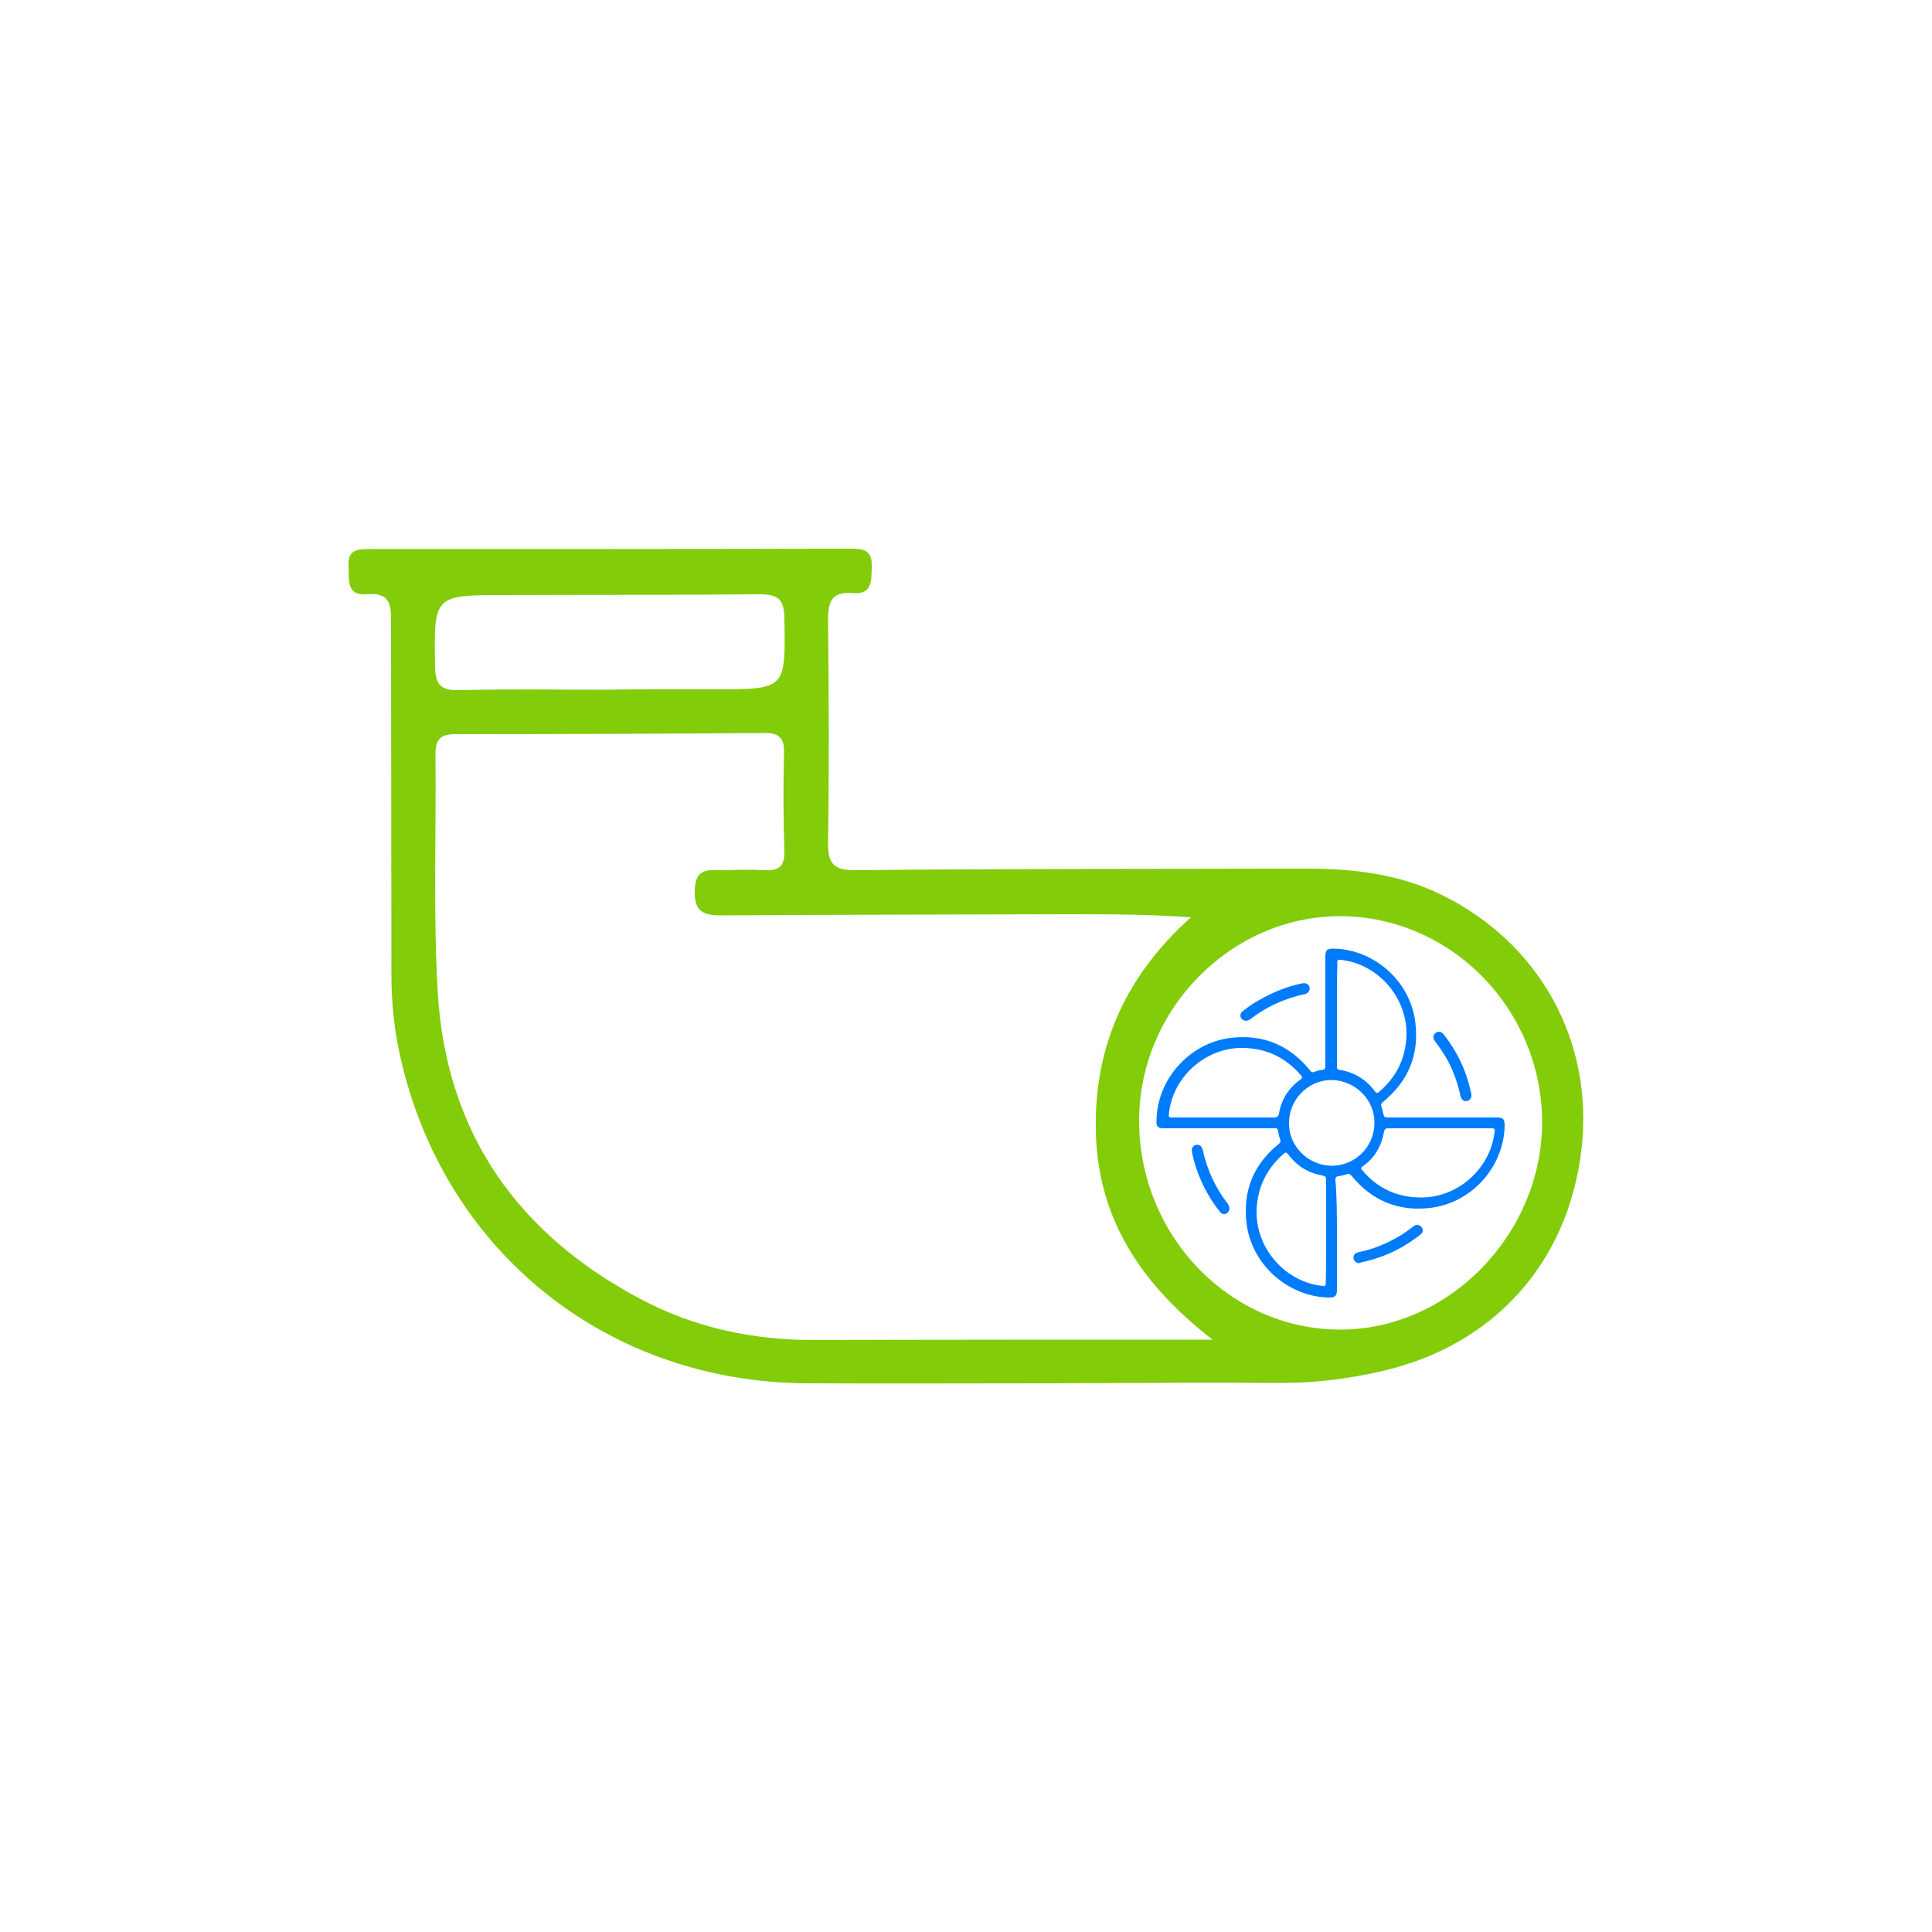 <?xml version="1.0" encoding="utf-8"?>
<!-- Generator: Adobe Illustrator 26.0.1, SVG Export Plug-In . SVG Version: 6.00 Build 0)  -->
<svg version="1.1" id="Layer_1" xmlns="http://www.w3.org/2000/svg" xmlns:xlink="http://www.w3.org/1999/xlink" x="0px" y="0px"
	 viewBox="0 0 500 500" style="enable-background:new 0 0 500 500;" xml:space="preserve">
<style type="text/css">
	.st0{fill:#82CC09;}
	.st1{fill:#007CFB;}
</style>
<g>
	<path class="st0" d="M271.2,358c-20.8,0-41.6,0.1-62.4,0c-51.8-0.3-93.9-34.1-105.2-84.5c-1.6-7-2.3-14.1-2.3-21.3
		c0-30.3-0.1-60.5-0.1-90.8c0-4.6,0.1-8.2-6.4-7.6c-5.3,0.4-4.4-4-4.6-7.4c-0.2-4.1,2.2-4.3,5.3-4.3c41.6,0,83.1,0,124.7-0.1
		c3.1,0,5.5,0.3,5.4,4.3c-0.1,3.5,0.4,7.6-4.8,7.2c-6.1-0.5-6.5,2.7-6.5,7.5c0.2,18.9,0.3,37.9,0,56.8c-0.1,5.6,1.3,7.5,7.2,7.4
		c38.8-0.4,77.6-0.3,116.4-0.4c12.1,0,24,1.3,35,6.7c25.5,12.4,39.6,37.9,36.4,65.8c-3.4,29.5-22.7,51-51.9,57.6
		c-8.3,1.9-16.8,3-25.4,3C311.8,357.8,291.5,357.9,271.2,358C271.2,357.9,271.2,357.9,271.2,358z M313.8,346.7
		c-18.8-14.6-29.7-31.5-30.2-53.9c-0.5-22.1,7.8-40.3,24.6-55.4c-10.8-0.8-21.3-0.8-31.8-0.8c-29.6,0.1-59.1,0.1-88.7,0.3
		c-4.6,0-8.1,0-7.9-6.4c0.1-6.6,4.4-5.1,8.1-5.3c3.2-0.1,6.5-0.2,9.7,0c3.7,0.2,5.5-0.7,5.4-4.9c-0.3-8.5-0.3-17.1-0.1-25.6
		c0.1-4.1-1.7-5.1-5.4-5c-26.6,0.2-53.1,0.3-79.7,0.3c-4.1,0-5.1,1.6-5.1,5.3c0.2,20.6-0.6,41.2,0.6,61.7
		c2.2,36.2,20.7,62.4,52.5,79.2c13.9,7.4,29,10.6,44.7,10.6C244.2,346.7,277.9,346.7,313.8,346.7z M294.8,290.2
		c0.1,29.6,23.4,53.8,51.9,53.9c28.2,0.1,52.3-24.6,52.4-53.6c0-29.3-23.6-53.4-52.4-53.4C318.4,237.2,294.7,261.4,294.8,290.2z
		 M157.1,178.5C157.1,178.5,157.1,178.4,157.1,178.5c4.6-0.1,9.2-0.1,13.9-0.1c4.6,0,9.2,0,13.9,0c18.6,0,18.4,0,18.1-18.5
		c-0.1-5-1.8-6.1-6.5-6.1c-21.9,0.2-43.9,0.1-65.8,0.2c-18.6,0-18.4,0.1-18.1,18.6c0.1,5.1,1.9,6.1,6.5,6
		C131.7,178.3,144.4,178.5,157.1,178.5z"/>
	<g>
		<path class="st1" d="M346,319.6c0,4.8,0,9.5,0,14.3c0,1.4-0.5,1.9-1.9,1.9c-10.7-0.1-20.2-8.5-21.5-19.2c-1-8.4,1.8-15.3,8.4-20.6
			c0.4-0.3,0.5-0.6,0.3-1.1c-0.3-0.8-0.4-1.6-0.6-2.4c-0.1-0.4-0.2-0.5-0.6-0.5c-0.6,0-1.1,0-1.7,0c-9,0-18.1,0-27.1,0
			c-1.7,0-2.1-0.4-2-2.1c0.2-10.7,8.6-20,19.2-21.3c8.4-1,15.3,1.9,20.6,8.5c0.3,0.4,0.5,0.5,1,0.3c0.7-0.2,1.4-0.5,2.1-0.5
			c0.7-0.1,0.8-0.4,0.8-1c0-9.4,0-18.9,0-28.3c0-1.7,0.4-2.1,2.1-2.1c10.7,0.2,20,8.6,21.2,19.2c1,8.4-1.9,15.2-8.4,20.5
			c-0.4,0.4-0.6,0.6-0.4,1.2c0.2,0.5,0.3,1,0.4,1.4c0.3,1.4,0.3,1.4,1.7,1.4c9.3,0,18.5,0,27.8,0c1.6,0,2,0.4,2,2.1
			c-0.2,10.7-8.5,20-19.2,21.3c-8.4,1-15.2-1.9-20.5-8.4c-0.4-0.4-0.6-0.5-1.2-0.3c-0.7,0.2-1.4,0.4-2.1,0.5c-0.7,0.1-0.8,0.4-0.8,1
			C346,310.1,346,314.8,346,319.6z M372.6,292c-4.4,0-8.9,0-13.3,0c-0.8,0-1,0.3-1.1,0.9c-0.7,3.7-2.4,6.8-5.6,9
			c-0.6,0.4-0.3,0.7,0,1c3.8,4.5,8.7,6.9,14.7,7c9.8,0.3,18.5-7.4,19.5-17.1c0.1-0.7-0.1-0.8-0.8-0.8C381.6,292,377.1,292,372.6,292
			z M343.2,318.7c0-4.4,0-8.9,0-13.3c0-0.8-0.2-1-1-1.2c-3.6-0.6-6.6-2.5-8.8-5.4c-0.5-0.7-0.8-0.6-1.3-0.1
			c-4.4,3.9-6.7,8.7-6.9,14.6c-0.2,9.8,7.4,18.5,17.1,19.5c0.7,0.1,0.8-0.1,0.8-0.7C343.2,327.6,343.2,323.2,343.2,318.7z
			 M346,262.5c0,4.5,0,9,0,13.5c0,0.6,0.1,0.8,0.8,0.9c3.7,0.6,6.8,2.5,9,5.5c0.5,0.6,0.7,0.5,1.2,0.1c4.5-3.9,6.8-8.7,7-14.6
			c0.2-9.8-7.4-18.5-17.1-19.5c-0.7-0.1-0.8,0.1-0.8,0.7C346,253.6,346,258.1,346,262.5z M316.6,289.2c4.4,0,8.7,0,13.1,0
			c0.8,0,1.1-0.2,1.3-1c0.6-3.7,2.5-6.6,5.5-8.8c0.6-0.4,0.6-0.7,0.1-1.2c-3.9-4.5-8.7-6.8-14.6-7c-9.8-0.3-18.6,7.4-19.5,17.2
			c-0.1,0.7,0.1,0.8,0.7,0.8C307.6,289.2,312.1,289.2,316.6,289.2z M344.6,301.7c6.1,0,11.1-4.9,11.1-11.1c0.1-6-5-11-11.1-11.1
			c-6,0-11,5-11,11.1C333.5,296.6,338.5,301.6,344.6,301.7z"/>
		<path class="st1" d="M379.3,285c-0.7-0.1-1.1-0.5-1.3-1.3c-0.7-3.1-1.7-6.1-3.2-9c-1-1.8-2.1-3.5-3.4-5.2
			c-0.7-0.9-0.5-1.8,0.3-2.3c0.7-0.4,1.4-0.2,2,0.6c3.3,4.2,5.6,8.9,6.8,14.1c0.1,0.5,0.2,0.9,0.3,1.4
			C380.9,284.2,380.3,285,379.3,285z"/>
		<path class="st1" d="M318.2,312.8c-0.1,0.6-0.3,1-0.9,1.3c-0.7,0.3-1.2,0-1.6-0.5c-1.1-1.4-2.1-2.8-3-4.4c-2-3.4-3.4-7.1-4.2-10.9
			c-0.2-1,0.1-1.8,1-2c0.9-0.2,1.5,0.3,1.8,1.4c1.1,5.1,3.3,9.8,6.5,13.9C317.9,311.9,318.2,312.3,318.2,312.8z"/>
		<path class="st1" d="M351.8,326.9c-0.8,0-1.4-0.5-1.5-1.2c-0.1-0.8,0.3-1.4,1.2-1.6c1.7-0.4,3.4-0.8,5.1-1.5
			c3.2-1.2,6.2-2.9,8.9-5c0.4-0.3,0.7-0.6,1.2-0.6c0.6,0,1.1,0.3,1.4,0.9c0.3,0.7,0,1.2-0.5,1.6c-1.5,1.2-3,2.2-4.7,3.2
			c-3.3,1.9-6.9,3.2-10.6,4C352,326.8,351.9,326.9,351.8,326.9z"/>
		<path class="st1" d="M322.4,264.2c-0.6-0.1-1.1-0.4-1.3-0.9c-0.2-0.7,0-1.2,0.5-1.6c1.4-1.1,2.8-2.1,4.3-2.9
			c3.5-2,7.1-3.5,11.1-4.3c1-0.2,1.7,0.2,1.9,1c0.2,0.8-0.3,1.6-1.3,1.8c-5.2,1.1-10,3.3-14.2,6.6
			C323.1,264,322.8,264.2,322.4,264.2z"/>
	</g>
</g>
</svg>
